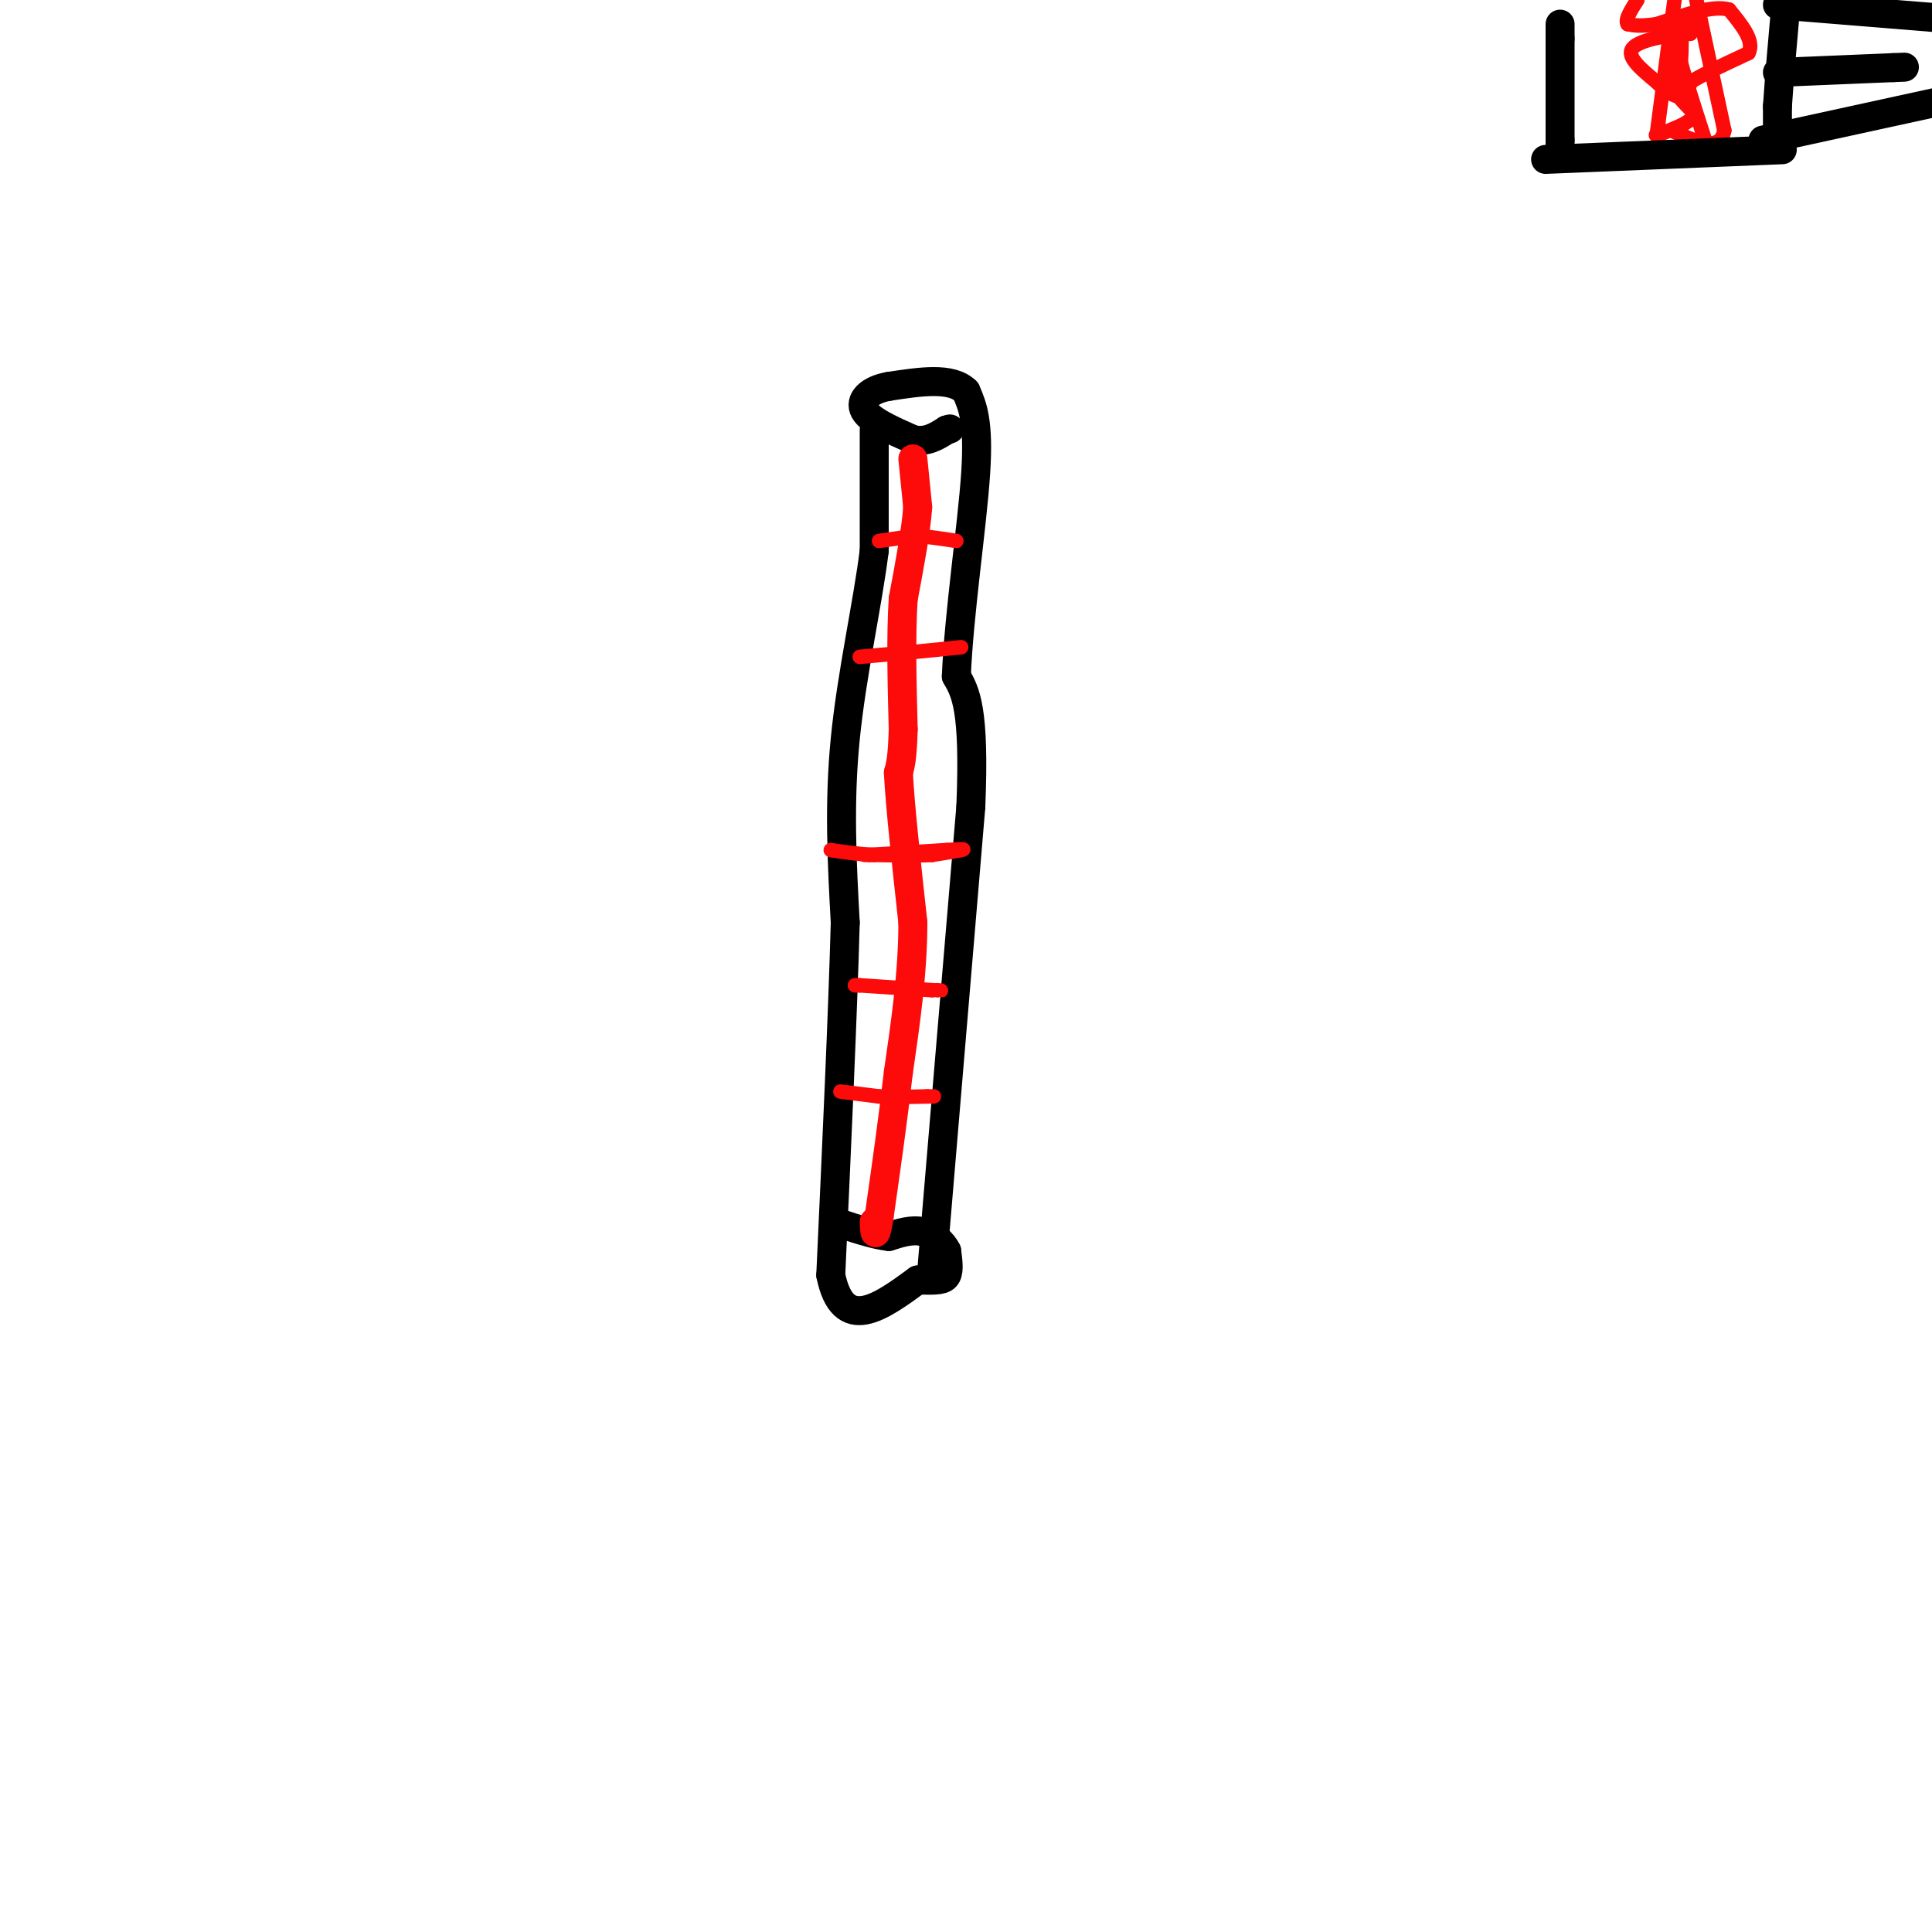 <svg viewBox='0 0 400 400' version='1.1' xmlns='http://www.w3.org/2000/svg' xmlns:xlink='http://www.w3.org/1999/xlink'><g fill='none' stroke='#000000' stroke-width='6' stroke-linecap='round' stroke-linejoin='round'><path d='M181,89c0.000,0.000 0.000,25.000 0,25'/><path d='M181,114c-1.333,10.867 -4.667,25.533 -6,39c-1.333,13.467 -0.667,25.733 0,38'/><path d='M175,191c-0.500,18.500 -1.750,45.750 -3,73'/><path d='M172,264c2.500,12.333 10.250,6.667 18,1'/><path d='M190,265c4.133,0.156 5.467,0.044 6,-1c0.533,-1.044 0.267,-3.022 0,-5'/><path d='M196,259c-0.800,-1.711 -2.800,-3.489 -5,-4c-2.200,-0.511 -4.600,0.244 -7,1'/><path d='M184,256c-3.000,-0.333 -7.000,-1.667 -11,-3'/><path d='M193,262c0.000,0.000 8.000,-95.000 8,-95'/><path d='M201,167c0.833,-20.333 -1.083,-23.667 -3,-27'/><path d='M198,140c0.511,-12.778 3.289,-31.222 4,-42c0.711,-10.778 -0.644,-13.889 -2,-17'/><path d='M200,81c-3.000,-3.000 -9.500,-2.000 -16,-1'/><path d='M184,80c-4.044,0.689 -6.156,2.911 -5,5c1.156,2.089 5.578,4.044 10,6'/><path d='M189,91c2.833,0.667 4.917,-0.667 7,-2'/><path d='M196,89c1.167,-0.333 0.583,-0.167 0,0'/></g>
<g fill='none' stroke='#FD0A0A' stroke-width='6' stroke-linecap='round' stroke-linejoin='round'><path d='M348,5c0.000,0.000 0.100,0.100 0.1,0.1'/><path d='M189,95c0.000,0.000 1.000,10.000 1,10'/><path d='M190,105c-0.333,4.833 -1.667,11.917 -3,19'/><path d='M187,124c-0.500,7.667 -0.250,17.333 0,27'/><path d='M187,151c-0.167,6.000 -0.583,7.500 -1,9'/><path d='M186,160c0.333,6.667 1.667,18.833 3,31'/><path d='M189,191c0.000,10.333 -1.500,20.667 -3,31'/><path d='M186,222c-1.167,10.167 -2.583,20.083 -4,30'/><path d='M182,252c-0.833,5.167 -0.917,3.083 -1,1'/></g>
<g fill='none' stroke='#FD0A0A' stroke-width='3' stroke-linecap='round' stroke-linejoin='round'><path d='M177,204c0.000,0.000 1.000,0.000 1,0'/><path d='M178,204c2.667,0.167 8.833,0.583 15,1'/><path d='M193,205c2.667,0.167 1.833,0.083 1,0'/><path d='M179,177c0.000,0.000 1.000,0.000 1,0'/><path d='M180,177c2.833,-0.167 9.417,-0.583 16,-1'/><path d='M196,176c3.422,-0.200 3.978,-0.200 3,0c-0.978,0.200 -3.489,0.600 -6,1'/><path d='M193,177c-3.000,0.167 -7.500,0.083 -12,0'/><path d='M181,177c-3.500,-0.167 -6.250,-0.583 -9,-1'/><path d='M178,136c0.000,0.000 11.000,-1.000 11,-1'/><path d='M189,135c3.500,-0.333 6.750,-0.667 10,-1'/><path d='M182,112c0.000,0.000 7.000,-1.000 7,-1'/><path d='M189,111c2.667,0.000 5.833,0.500 9,1'/><path d='M174,226c0.000,0.000 8.000,1.000 8,1'/><path d='M182,227c3.000,0.167 6.500,0.083 10,0'/><path d='M192,227c1.833,0.000 1.417,0.000 1,0'/><path d='M350,7c0.000,0.000 -2.000,0.000 -2,0'/><path d='M348,7c-2.756,0.356 -8.644,1.244 -10,3c-1.356,1.756 1.822,4.378 5,7'/><path d='M343,17c1.800,1.889 3.800,3.111 5,3c1.200,-0.111 1.600,-1.556 2,-3'/><path d='M350,17c2.333,-1.500 7.167,-3.750 12,-6'/><path d='M362,11c1.333,-2.500 -1.333,-5.750 -4,-9'/><path d='M358,2c-3.167,-1.000 -9.083,1.000 -15,3'/><path d='M343,5c-3.500,0.500 -4.750,0.250 -6,0'/><path d='M337,5c-0.667,-0.833 0.667,-2.917 2,-5'/><path d='M343,28c0.000,0.000 3.000,-23.000 3,-23'/><path d='M346,5c0.667,-5.000 0.833,-6.000 1,-7'/><path d='M351,-1c0.000,0.000 6.000,28.000 6,28'/><path d='M357,27c-0.833,4.667 -5.917,2.333 -11,0'/><path d='M346,27c-2.600,0.311 -3.600,1.089 -3,1c0.600,-0.089 2.800,-1.044 5,-2'/><path d='M348,26c1.333,-0.667 2.167,-1.333 3,-2'/><path d='M351,24c-0.467,-1.156 -3.133,-3.044 -4,-5c-0.867,-1.956 0.067,-3.978 1,-6'/><path d='M348,13c0.200,-2.889 0.200,-7.111 0,-8c-0.200,-0.889 -0.600,1.556 -1,4'/><path d='M347,9c0.833,4.000 3.417,12.000 6,20'/></g>
<g fill='none' stroke='#000000' stroke-width='6' stroke-linecap='round' stroke-linejoin='round'><path d='M369,31c0.000,0.000 -49.000,2.000 -49,2'/><path d='M323,5c0.000,0.000 0.000,3.000 0,3'/><path d='M323,8c0.000,4.000 0.000,12.500 0,21'/><path d='M323,29c0.000,3.667 0.000,2.333 0,1'/><path d='M368,29c0.000,0.000 0.000,-7.000 0,-7'/><path d='M368,22c0.333,-5.167 1.167,-14.583 2,-24'/><path d='M368,15c0.000,0.000 24.000,-1.000 24,-1'/><path d='M392,14c4.000,-0.167 2.000,-0.083 0,0'/><path d='M365,29c0.000,0.000 55.000,-12.000 55,-12'/><path d='M368,1c0.000,0.000 37.000,3.000 37,3'/></g>
</svg>